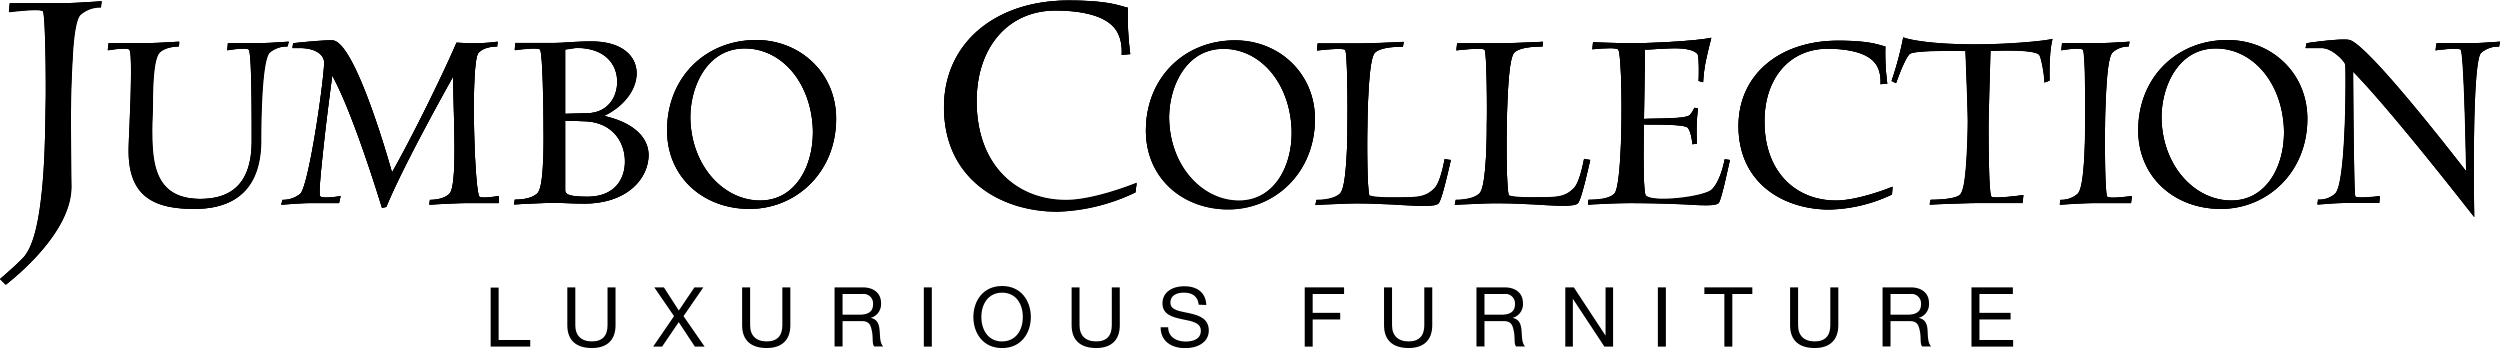 <svg xmlns="http://www.w3.org/2000/svg" viewBox="0 0 581.2 80.91"><title>JG_logo_collection</title><g id="Livello_1" data-name="Livello 1"><polygon points="114.07 66.86 115.92 66.86 115.92 79.04 123.27 79.04 123.27 80.57 114.07 80.57 114.07 66.86"/><path d="M251.13,629.57c0,3.47-2,5.3-5.49,5.3s-5.72-1.64-5.72-5.3v-8.8h1.86v8.8c0,2.43,1.4,3.76,3.86,3.76s3.63-1.33,3.63-3.76v-8.8h1.86Z" transform="translate(-108.03 -553.96)"/><polygon points="156.7 73.5 152.11 66.81 154.34 66.81 157.81 72.19 161.44 66.81 163.51 66.81 158.9 73.5 163.81 80.58 161.54 80.58 157.79 74.89 153.92 80.58 151.84 80.58 156.7 73.5"/><path d="M291.77,629.57c0,3.47-2,5.3-5.49,5.3s-5.72-1.64-5.72-5.3v-8.8h1.86v8.8c0,2.43,1.4,3.76,3.86,3.76s3.63-1.33,3.63-3.76v-8.8h1.86Z" transform="translate(-108.03 -553.96)"/><path d="M307.77,627.12c1.74,0,3.23-.45,3.23-2.45a2.2,2.2,0,0,0-2.49-2.36h-4.6v4.81Zm-5.72-6.35h6.56c2.62,0,4.24,1.41,4.24,3.61a3.3,3.3,0,0,1-2.42,3.49v0c1.62.31,1.95,1.48,2.09,2.83s0,2.85.82,3.8h-2.07c-.53-.56-.24-2-.51-3.4s-.53-2.48-2.32-2.48h-4.53v5.88h-1.86Z" transform="translate(-108.03 -553.96)"/><rect x="214.77" y="66.81" width="1.86" height="13.77"/><path d="M341,633.33c3.4,0,4.82-2.9,4.82-5.68S344.4,622,341,622s-4.83,2.89-4.83,5.66,1.43,5.68,4.83,5.68m0-12.89c4.43,0,6.68,3.48,6.68,7.21s-2.25,7.22-6.68,7.22-6.68-3.47-6.68-7.22,2.25-7.21,6.68-7.21" transform="translate(-108.03 -553.96)"/><path d="M368.36,629.57c0,3.47-2,5.3-5.48,5.3s-5.72-1.64-5.72-5.3v-8.8H359v8.8c0,2.43,1.41,3.76,3.87,3.76s3.63-1.33,3.63-3.76v-8.8h1.85Z" transform="translate(-108.03 -553.96)"/><path d="M386.71,624.8c-.21-2-1.54-2.81-3.45-2.81-1.56,0-3.13.56-3.13,2.35s2.23,1.95,4.47,2.45,4.45,1.27,4.45,4c0,2.93-2.9,4.11-5.44,4.11-3.13,0-5.76-1.51-5.76-4.86h1.76c0,2.31,1.95,3.32,4.06,3.32,1.68,0,3.53-.52,3.53-2.51s-2.22-2.22-4.45-2.7-4.47-1.12-4.47-3.65c0-2.79,2.52-4,5.06-4,2.85,0,5,1.34,5.13,4.36Z" transform="translate(-108.03 -553.96)"/><polygon points="303.32 66.81 312.47 66.81 312.47 68.35 305.17 68.35 305.17 72.73 311.57 72.73 311.57 74.27 305.17 74.27 305.17 80.58 303.32 80.58 303.32 66.81"/><path d="M441,629.57c0,3.47-2,5.3-5.49,5.3s-5.72-1.64-5.72-5.3v-8.8h1.86v8.8c0,2.43,1.4,3.76,3.86,3.76s3.64-1.33,3.64-3.76v-8.8H441Z" transform="translate(-108.03 -553.96)"/><path d="M457,627.12c1.74,0,3.23-.45,3.23-2.45a2.2,2.2,0,0,0-2.48-2.36h-4.61v4.81Zm-5.72-6.35h6.56c2.62,0,4.24,1.41,4.24,3.61a3.3,3.3,0,0,1-2.42,3.49v0c1.62.31,1.95,1.48,2.09,2.83s0,2.85.82,3.8H460.5c-.53-.56-.23-2-.51-3.4s-.53-2.48-2.32-2.48h-4.53v5.88h-1.86Z" transform="translate(-108.03 -553.96)"/><polygon points="363.9 66.81 365.88 66.81 373.22 77.97 373.26 77.97 373.26 66.81 375.01 66.81 375.01 80.58 372.99 80.58 365.7 69.53 365.66 69.53 365.66 80.58 363.9 80.58 363.9 66.81"/><rect x="385.42" y="66.81" width="1.86" height="13.77"/><polygon points="400.88 68.35 396.23 68.35 396.23 66.81 407.38 66.81 407.38 68.35 402.73 68.35 402.73 80.58 400.88 80.58 400.88 68.35"/><path d="M535.4,629.57c0,3.47-2,5.3-5.49,5.3s-5.72-1.64-5.72-5.3v-8.8h1.86v8.8c0,2.43,1.4,3.76,3.86,3.76s3.63-1.33,3.63-3.76v-8.8h1.86Z" transform="translate(-108.03 -553.96)"/><path d="M551.41,627.12c1.73,0,3.22-.45,3.22-2.45a2.2,2.2,0,0,0-2.48-2.36h-4.61v4.81Zm-5.72-6.35h6.56c2.61,0,4.23,1.41,4.23,3.61a3.3,3.3,0,0,1-2.42,3.49v0c1.63.31,2,1.48,2.09,2.83s0,2.85.82,3.8H554.9c-.53-.56-.24-2-.51-3.4s-.52-2.48-2.32-2.48h-4.53v5.88h-1.85Z" transform="translate(-108.03 -553.96)"/><polygon points="458.33 66.81 467.95 66.81 467.95 68.35 460.18 68.35 460.18 72.73 467.42 72.73 467.42 74.27 460.18 74.27 460.18 79.04 468.01 79.04 468.01 80.58 458.33 80.58 458.33 66.81"/><path d="M689.23,563.64c-2.19.14-4.82.36-7.07.36H674.5l-.22,1.64c1.19-.15,5.32-.66,5.85-.15.83.89,1.28,28.34,1.28,28.34-.53-.67-22.46-29.23-27.12-30.57-1.58-.44-8.79.52-10,.74l-.23,1.12h3.83c2.33,0,5.26,3,5.42,3.87.15.52.29,27.36-2.34,30a5.41,5.41,0,0,1-4,1.41l-.15,1.12c2.18-.14,4.51-.37,6.84-.37h7.51l.15-1.57c-1.2.16-5.18.6-5.71.08-.37-.45-.52-29.08-.52-29.08,8.34,8.48,25.08,29.89,28.17,33.84-.15-6.47-.45-36.15,1.57-38.15a5.89,5.89,0,0,1,4.21-1.49ZM639,583.93c.31,8.33-3.9,16.67-12.23,16.67S611,592.87,610.57,582c-.3-7.14,3.46-16.8,12.62-16.8,8.56,0,15.4,7.88,15.84,18.73m5.42-1.93c.22-10.93-8.26-18.74-18.56-18.74-11.72,0-20.5,8.55-20.73,20.53-.23,11.3,8.41,18.74,19.16,18.74s19.9-8.33,20.13-20.53m-40.79,17.55c-1.2.16-5.11.67-5.72.16-.59-.67-.59-14.28-.52-16.52,0-1.26.08-5.05.3-8.77s.6-7.36,1.43-8.26a5.35,5.35,0,0,1,3.76-1.41l.21-1.11c-2.25.14-5.55.36-7.81.36h-7.88l-.16,1.64c1.14-.22,4.44-.66,5-.15.67.67.6,15,.52,17.26,0,1.27,0,4.9-.22,8.4s-.6,7-1.51,7.89a5.74,5.74,0,0,1-4,1.4l-.16,1.12c2.26-.14,5.71-.37,8-.37h8.56ZM585.21,563c-2.93.67-11.71,1.26-17.2,1.26-10.81.08-16.37-1.12-17.5-1.63a76,76,0,0,1-2.71,10.11l1.05.52s1.88-5.5,3.15-6.77c1.06-1,13-.73,13-.73s.6,14.71.53,17c0,1.27-.07,4.9-.3,8.48s-.6,7.14-1.5,8c-1.13,1.11-5.71,1.18-6.84,1.18l-.23,1.12c2.56-.14,8.94-.37,11.2-.37h10.37l.22-1.85c-1.42.21-6.91.88-7.44.37-.67-.67-.67-14.28-.67-16.52s.45-17.39.45-17.39,10-.53,11.34.89c.53.51,1.35,5.65,1.21,6.46l1.2-.44s-.23-6.25.67-9.67M548,597.39c-1.66.68-8.35,3.21-13.16,3.21-9.39,0-16.82-6.77-16.6-18.89.16-9.75,5.94-16.44,14.65-16.44,3.6,0,8.34.53,10.66,2.9,1.73,1.71,1.73,4.39,1.66,5.36l1.58-.15a53.42,53.42,0,0,1-.45-8.63c-1.51-.3-3.31-1.34-11-1.34-13.45,0-22.92,7.73-23.14,19.41-.23,13.68,10.43,19.86,21.11,19.86a35.59,35.59,0,0,0,14.57-3.5Zm-37.91-6.24L509,591c-.37,1.87-1.28,5.35-3,7.07-1.88,1.86-13.6,3.12-15.33,1.41-.74-.75-.52-13.76-.45-16.59.9.08,3.16,0,5.34.08,2,.07,4.35.22,4.8.67s.9,1.64,1.13,3.87l1.05-.15a46.55,46.55,0,0,1,.23-8.19l-.83-.14a6.36,6.36,0,0,1-1,1.64c-.52.59-2.84.73-5,.82s-4.65.07-5.71.14l.23-16.14c1.2,0,3.6-.22,6.08-.29s5,.15,6.09,1.26c.45.37.37,5.06.3,6.32l1.05.3a33.27,33.27,0,0,1,.9-6.18c.38-1.78.82-3.34,1-4.16-2.93.67-12.7,1.26-18.26,1.26-3.07,0-8.11-.14-9.24-.22l-.15,1.64c.91-.07,2.18-.22,3.24-.22,1.35-.08,2.55,0,2.77.29,1.06,1,1.28,31.31-.9,33.55-1.28,1.33-4.43,1.4-6,1.4l-.14,1.12c3.07-.21,7.65-.37,9.76-.37,4.65,0,10.44.16,14,.37s6,.23,6.61-.37,2-7.21,2.63-10m-32.48,0-1.42-.22c-.23,1.12-1.06,5.5-2.41,6.84-1.95,1.94-3.68,2.09-7.74,2.09-1.5,0-5.86.14-7.36-.45-.61-2.39-.52-14.21-.45-16.22,0-1.26.08-5.12.3-8.77s.6-7.36,1.43-8.26c1.43-1.41,5.49-1.41,6.54-1.41l.14-1.11c-2.47.14-8.26.36-10.51.36h-9.46l-.16,1.64c1.28-.15,6-.66,6.54-.15.6.67.6,15,.52,17.26,0,1.27,0,4.9-.23,8.4s-.59,6.92-1.49,7.81c-1.44,1.41-4.59,1.48-5.49,1.48l-.23,1.12c2.41-.14,7.29-.37,9.62-.37,3.84,0,8.27.23,11.95.45s6.38.22,7.05-.45c.83-.82,2.49-8.48,2.86-10m-32.41,0-1.43-.22c-.22,1.12-1,5.5-2.4,6.84-1.95,1.94-3.68,2.09-7.74,2.09-1.5,0-5.86.14-7.36-.45-.6-2.39-.52-14.21-.45-16.22,0-1.26.07-5.12.3-8.77s.6-7.36,1.43-8.26c1.42-1.41,5.48-1.41,6.53-1.41l.16-1.11c-2.48.14-8.28.36-10.52.36h-9.47l-.16,1.64c1.28-.15,6-.66,6.55-.15.59.67.59,15,.52,17.26,0,1.27,0,4.9-.23,8.4s-.6,6.92-1.5,7.81c-1.42,1.41-4.59,1.48-5.48,1.48l-.22,1.12c2.39-.14,7.28-.37,9.61-.37,3.83,0,8.26.23,11.94.45s6.39.22,7.06-.45c.83-.82,2.48-8.48,2.86-10m-37-7.22c.3,8.33-3.91,16.67-12.25,16.67s-15.77-7.73-16.22-18.6c-.3-7.14,3.46-16.8,12.62-16.8,8.56,0,15.4,7.88,15.85,18.73m5.41-1.93c.23-10.93-8.27-18.74-18.55-18.74-11.73,0-20.52,8.55-20.74,20.53-.22,11.3,8.41,18.74,19.15,18.74s19.91-8.33,20.14-20.53m-41.45,14.45c-2.07.83-10.43,4-16.44,4-11.74,0-21-8.45-20.75-23.61.19-12.17,7.42-20.54,18.31-20.54,4.51,0,10.43.65,13.34,3.63,2.15,2.13,2.15,5.47,2.06,6.69l2-.18a68.59,68.59,0,0,1-.57-10.79c-1.87-.38-4.13-1.68-13.8-1.68-16.81,0-28.64,9.67-28.93,24.27-.28,17.11,13.06,24.82,26.39,24.82A44.88,44.88,0,0,0,372,598.69ZM297,583.93c.29,8.33-3.91,16.67-12.25,16.67S269,592.87,268.51,582c-.29-7.14,3.46-16.8,12.63-16.8,8.56,0,15.4,7.88,15.85,18.73m5.4-1.93c.23-10.93-8.26-18.74-18.55-18.74-11.72,0-20.51,8.55-20.73,20.53-.23,11.3,8.4,18.74,19.15,18.74s19.91-8.33,20.13-20.53m-49.09,9.52c0,4.1-2.4,8.19-8.71,8.19-4.21,0-5.19-.53-5.19-1.49V582l4.58.15c6.31.23,9.32,4.68,9.32,9.37M251.5,573c0,3.57-2.18,7.13-6.84,7.28l-5.26.15v-15l2.56-.37c6.91,0,9.54,4,9.54,7.89m7.28,17.1c0-3.72-2.85-7.44-10.36-9.15,10.44-5.06,10.67-17.32-2.93-17.32-3.53,0-6.62.36-8.87.36h-8.79l-.15,1.64c1.2-.15,5.34-.66,5.86-.15.68.67.83,15,.83,17.26,0,1.27.08,4.9-.07,8.4s-.45,6.92-1.36,7.81c-1.43,1.41-4.36,1.48-5.26,1.48l-.15,1.12c2.33-.14,6.84-.37,9.16-.37s4.66.16,7.14.16c10,0,14.88-5.81,14.95-11.24M224,599.55c-1.05.16-4,.6-4.5.16-1.2-1.19-2.1-31.54-.23-33.47,1.28-1.42,3.61-1.49,4.35-1.49l.09-1.11a43.21,43.21,0,0,1-7.07.36l-2.47-.14c-3.32,7.73-10.6,22.46-15,30.19-.23-.74-8.34-30.12-13.75-30.71-1.35-.16-8,.52-9.25.66l-.14,1.12h1.87c3.09,0,5.56,1.34,5.49,3.5-.15,4.91-3.6,28.63-5.56,30.42a6.31,6.31,0,0,1-4.13,1.4l-.3,1.12c2.18-.14,4.58-.37,6.84-.37h6.61l.37-1.64c-1.12.23-4.28.6-4.73.08s.23-6.69.9-12.87,1.58-12.86,1.88-15.24c4.81,8.7,10.82,28.41,11.57,30.79l1-.23c4.13-10.11,15.54-30.34,15.54-30.34,0,3.35.23,9.37.3,15.09s-.14,11.09-1.12,12.13c-1.35,1.41-3.83,1.48-4.58,1.48l-.15,1.12c2.33-.14,6.39-.37,8.63-.37h7.52Zm-48.85-35.91c-2.24.14-5.25.36-7.58.36H161l-.15,1.64c1.13-.22,4.51-.66,5-.15.75.82.68,17.63.68,21.5-.07,10.78-5.93,13.23-12,13.23-9.76,0-11.11-7.06-11.18-14.65-.08-2.6.14-5.2.14-7.8,0-4.91.31-10.35,1.58-11.61s3.68-1.41,4.43-1.41l.15-1.11c-2.33.14-6.09.36-8.41.36h-8l-.16,1.64c1.13-.22,4.51-.66,5-.15s.45,5.73.3,10.86-.46,10.79-.46,12.64c0,10.49,5.64,13.54,15.26,13.54,12.09,0,15.47-7.51,15.47-15.84,0-4.38.15-18.74,2-20.53a6.06,6.06,0,0,1,4.13-1.41Zm-43.51-9.4c-2.82.19-6.95.47-9.77.47H110.28l-.19,2c1.6-.18,7.24-.84,7.89-.18s.76,18.6.65,21.48c-.08,4.08-.08,11.7-.74,19s-1.88,14.31-4.61,17c-1.69,1.77-4.41,4.09-5.25,4.83l1.32,1.31c1.87-1.49,15.3-12.09,15.21-22.88,0,0-.19-16.17-.1-18.68,0-1.58.1-6.33.38-11,.18-4.46.75-9.11,1.78-10.23a6.81,6.81,0,0,1,4.79-1.76Z" transform="translate(-108.03 -553.96)"/><path d="M689.23,563.64c-2.19.14-4.82.36-7.07.36H674.5l-.22,1.64c1.19-.15,5.32-.66,5.85-.15.83.89,1.28,28.34,1.28,28.34-.53-.67-22.46-29.23-27.12-30.57-1.58-.44-8.79.52-10,.74l-.23,1.12h3.83c2.33,0,5.26,3,5.42,3.87.15.52.29,27.36-2.34,30a5.41,5.41,0,0,1-4,1.41l-.15,1.12c2.18-.14,4.51-.37,6.84-.37h7.51l.15-1.57c-1.2.16-5.18.6-5.71.08-.37-.45-.52-29.08-.52-29.08,8.34,8.48,25.08,29.89,28.17,33.84-.15-6.47-.45-36.15,1.57-38.15a5.89,5.89,0,0,1,4.21-1.49ZM639,583.93c.31,8.33-3.9,16.67-12.23,16.67S611,592.87,610.57,582c-.3-7.14,3.46-16.8,12.62-16.8,8.56,0,15.4,7.88,15.84,18.73m5.42-1.93c.22-10.93-8.26-18.74-18.56-18.74-11.72,0-20.5,8.55-20.73,20.53-.23,11.3,8.41,18.74,19.16,18.74s19.9-8.33,20.13-20.53m-40.79,17.55c-1.2.16-5.11.67-5.72.16-.59-.67-.59-14.28-.52-16.52,0-1.26.08-5.05.3-8.77s.6-7.36,1.43-8.26a5.35,5.35,0,0,1,3.76-1.41l.21-1.11c-2.25.14-5.55.36-7.81.36h-7.88l-.16,1.64c1.14-.22,4.44-.66,5-.15.67.67.6,15,.52,17.26,0,1.27,0,4.9-.22,8.4s-.6,7-1.51,7.89a5.74,5.74,0,0,1-4,1.4l-.16,1.12c2.26-.14,5.71-.37,8-.37h8.56ZM585.21,563c-2.93.67-11.71,1.26-17.2,1.26-10.81.08-16.37-1.12-17.5-1.63a76,76,0,0,1-2.71,10.11l1.05.52s1.88-5.5,3.15-6.77c1.06-1,13-.73,13-.73s.6,14.71.53,17c0,1.27-.07,4.9-.3,8.48s-.6,7.14-1.5,8c-1.13,1.11-5.71,1.18-6.84,1.18l-.23,1.12c2.56-.14,8.94-.37,11.2-.37h10.37l.22-1.85c-1.42.21-6.91.88-7.44.37-.67-.67-.67-14.28-.67-16.52s.45-17.39.45-17.39,10-.53,11.34.89c.53.51,1.35,5.65,1.21,6.46l1.2-.44s-.23-6.25.67-9.67M548,597.39c-1.66.68-8.35,3.21-13.16,3.21-9.39,0-16.82-6.77-16.6-18.89.16-9.75,5.94-16.44,14.65-16.44,3.6,0,8.34.53,10.66,2.9,1.73,1.71,1.73,4.39,1.66,5.36l1.58-.15a53.42,53.42,0,0,1-.45-8.63c-1.51-.3-3.31-1.34-11-1.34-13.45,0-22.92,7.73-23.14,19.41-.23,13.68,10.43,19.86,21.11,19.86a35.59,35.59,0,0,0,14.57-3.5Zm-37.91-6.24L509,591c-.37,1.87-1.28,5.35-3,7.07-1.88,1.86-13.6,3.12-15.33,1.41-.74-.75-.52-13.76-.45-16.59.9.08,3.16,0,5.34.08,2,.07,4.35.22,4.8.67s.9,1.64,1.13,3.87l1.05-.15a46.55,46.55,0,0,1,.23-8.19l-.83-.14a6.36,6.36,0,0,1-1,1.64c-.52.59-2.84.73-5,.82s-4.65.07-5.71.14l.23-16.14c1.2,0,3.6-.22,6.08-.29s5,.15,6.09,1.26c.45.37.37,5.06.3,6.32l1.05.3a33.27,33.27,0,0,1,.9-6.18c.38-1.78.82-3.34,1-4.16-2.93.67-12.7,1.26-18.26,1.26-3.07,0-8.11-.14-9.24-.22l-.15,1.64c.91-.07,2.18-.22,3.24-.22,1.35-.08,2.55,0,2.77.29,1.06,1,1.28,31.31-.9,33.55-1.28,1.33-4.43,1.4-6,1.4l-.14,1.12c3.07-.21,7.65-.37,9.76-.37,4.65,0,10.44.16,14,.37s6,.23,6.61-.37,2-7.21,2.63-10m-32.48,0-1.42-.22c-.23,1.12-1.06,5.5-2.41,6.84-1.95,1.94-3.68,2.09-7.74,2.09-1.5,0-5.86.14-7.36-.45-.61-2.39-.52-14.21-.45-16.22,0-1.26.08-5.12.3-8.77s.6-7.36,1.43-8.26c1.43-1.41,5.49-1.41,6.54-1.41l.14-1.11c-2.47.14-8.26.36-10.51.36h-9.46l-.16,1.64c1.28-.15,6-.66,6.54-.15.6.67.6,15,.52,17.26,0,1.27,0,4.9-.23,8.4s-.59,6.92-1.49,7.81c-1.44,1.41-4.59,1.48-5.49,1.48l-.23,1.12c2.41-.14,7.29-.37,9.62-.37,3.84,0,8.27.23,11.95.45s6.38.22,7.05-.45c.83-.82,2.49-8.48,2.86-10m-32.41,0-1.43-.22c-.22,1.12-1,5.5-2.4,6.84-1.95,1.94-3.68,2.09-7.74,2.09-1.5,0-5.86.14-7.36-.45-.6-2.39-.52-14.21-.45-16.22,0-1.26.07-5.12.3-8.77s.6-7.36,1.43-8.26c1.42-1.41,5.48-1.41,6.53-1.41l.16-1.11c-2.48.14-8.28.36-10.52.36h-9.47l-.16,1.64c1.28-.15,6-.66,6.55-.15.59.67.59,15,.52,17.26,0,1.27,0,4.9-.23,8.4s-.6,6.92-1.5,7.81c-1.42,1.41-4.59,1.48-5.48,1.48l-.22,1.12c2.39-.14,7.28-.37,9.61-.37,3.83,0,8.26.23,11.94.45s6.39.22,7.06-.45c.83-.82,2.48-8.48,2.86-10m-37-7.22c.3,8.33-3.91,16.67-12.25,16.67s-15.77-7.73-16.22-18.6c-.3-7.14,3.46-16.8,12.62-16.8,8.56,0,15.4,7.88,15.85,18.73m5.41-1.93c.23-10.93-8.27-18.74-18.55-18.74-11.73,0-20.52,8.55-20.74,20.53-.22,11.3,8.41,18.74,19.15,18.74s19.91-8.33,20.14-20.53m-41.45,14.45c-2.07.83-10.43,4-16.44,4-11.74,0-21-8.45-20.75-23.61.19-12.17,7.42-20.54,18.31-20.54,4.51,0,10.43.65,13.34,3.63,2.15,2.13,2.15,5.47,2.06,6.69l2-.18a68.59,68.59,0,0,1-.57-10.79c-1.87-.38-4.13-1.68-13.8-1.68-16.81,0-28.64,9.67-28.93,24.27-.28,17.11,13.06,24.82,26.39,24.82A44.88,44.88,0,0,0,372,598.69ZM297,583.93c.29,8.33-3.91,16.67-12.25,16.67S269,592.87,268.51,582c-.29-7.14,3.46-16.8,12.63-16.8,8.56,0,15.4,7.88,15.85,18.73m5.4-1.93c.23-10.93-8.26-18.74-18.55-18.74-11.72,0-20.51,8.55-20.73,20.53-.23,11.3,8.4,18.74,19.15,18.74s19.91-8.33,20.13-20.53m-49.09,9.52c0,4.1-2.4,8.19-8.71,8.19-4.21,0-5.19-.53-5.19-1.49V582l4.58.15c6.31.23,9.32,4.68,9.32,9.37M251.5,573c0,3.57-2.18,7.13-6.84,7.28l-5.26.15v-15l2.56-.37c6.91,0,9.54,4,9.54,7.89m7.28,17.1c0-3.72-2.85-7.44-10.36-9.15,10.44-5.06,10.67-17.32-2.93-17.32-3.53,0-6.62.36-8.87.36h-8.79l-.15,1.64c1.2-.15,5.34-.66,5.86-.15.68.67.83,15,.83,17.26,0,1.27.08,4.9-.07,8.4s-.45,6.92-1.36,7.81c-1.43,1.41-4.36,1.48-5.26,1.48l-.15,1.12c2.33-.14,6.84-.37,9.16-.37s4.66.16,7.14.16c10,0,14.88-5.81,14.95-11.24M224,599.55c-1.05.16-4,.6-4.5.16-1.2-1.19-2.1-31.54-.23-33.47,1.28-1.42,3.61-1.49,4.35-1.49l.09-1.11a43.21,43.21,0,0,1-7.07.36l-2.47-.14c-3.32,7.73-10.6,22.46-15,30.19-.23-.74-8.34-30.12-13.75-30.71-1.35-.16-8,.52-9.25.66l-.14,1.12h1.87c3.09,0,5.56,1.34,5.49,3.5-.15,4.91-3.6,28.63-5.56,30.42a6.31,6.31,0,0,1-4.13,1.4l-.3,1.12c2.18-.14,4.58-.37,6.84-.37h6.61l.37-1.64c-1.12.23-4.28.6-4.73.08s.23-6.69.9-12.87,1.58-12.86,1.88-15.24c4.81,8.7,10.82,28.41,11.57,30.79l1-.23c4.13-10.11,15.54-30.34,15.54-30.34,0,3.35.23,9.37.3,15.09s-.14,11.09-1.12,12.13c-1.35,1.41-3.83,1.48-4.58,1.48l-.15,1.12c2.33-.14,6.39-.37,8.63-.37h7.52Zm-48.85-35.91c-2.24.14-5.25.36-7.58.36H161l-.15,1.64c1.13-.22,4.51-.66,5-.15.75.82.68,17.63.68,21.5-.07,10.78-5.93,13.23-12,13.23-9.76,0-11.11-7.06-11.18-14.65-.08-2.6.14-5.2.14-7.8,0-4.91.31-10.35,1.58-11.61s3.68-1.41,4.43-1.41l.15-1.11c-2.33.14-6.09.36-8.41.36h-8l-.16,1.64c1.13-.22,4.51-.66,5-.15s.45,5.73.3,10.86-.46,10.79-.46,12.64c0,10.49,5.64,13.54,15.26,13.54,12.09,0,15.47-7.51,15.47-15.84,0-4.38.15-18.74,2-20.53a6.06,6.06,0,0,1,4.13-1.41Zm-43.51-9.4c-2.82.19-6.95.47-9.77.47H110.28l-.19,2c1.6-.18,7.24-.84,7.89-.18s.76,18.6.65,21.48c-.08,4.08-.08,11.7-.74,19s-1.88,14.31-4.61,17c-1.69,1.77-4.41,4.09-5.25,4.83l1.32,1.31c1.87-1.49,15.3-12.09,15.21-22.88,0,0-.19-16.17-.1-18.68,0-1.58.1-6.33.38-11,.18-4.46.75-9.11,1.78-10.23a6.81,6.81,0,0,1,4.79-1.76Z" transform="translate(-108.03 -553.96)"/><path d="M689.14,563.68c-2.18.15-4.81.37-7.06.37h-7.66l-.22,1.63c1.19-.14,5.33-.66,5.85-.14.83.88,1.28,28.26,1.28,28.26-.53-.67-22.46-29.15-27.11-30.49-1.58-.45-8.79.52-10,.74l-.22,1.11h3.82c2.33,0,5.26,3,5.42,3.86.14.52.29,27.3-2.34,29.9a5.32,5.32,0,0,1-4,1.4l-.16,1.12c2.19-.14,4.51-.37,6.83-.37h7.52l.14-1.56c-1.19.15-5.17.6-5.7.08s-.52-29-.52-29c8.33,8.46,25.07,29.82,28.16,33.76-.16-6.46-.45-36.07,1.57-38.06a6,6,0,0,1,4.21-1.49ZM639,583.93c.31,8.31-3.9,16.62-12.24,16.62S611,592.84,610.51,582c-.3-7.12,3.45-16.76,12.61-16.76,8.57,0,15.4,7.86,15.85,18.69m5.41-1.93c.22-10.9-8.26-18.69-18.55-18.69-11.72,0-20.5,8.53-20.73,20.47-.23,11.28,8.41,18.7,19.16,18.7s19.89-8.3,20.12-20.48m-40.77,17.51c-1.21.15-5.11.67-5.72.15s-.6-14.24-.52-16.47c0-1.26.07-5,.3-8.75s.6-7.34,1.42-8.24a5.43,5.43,0,0,1,3.76-1.41l.22-1.11c-2.25.15-5.56.37-7.81.37h-7.88l-.15,1.63c1.13-.22,4.43-.66,5-.14s.6,14.9.52,17.21c0,1.26,0,4.89-.22,8.37s-.61,7-1.51,7.87a5.76,5.76,0,0,1-4,1.41l-.16,1.11c2.26-.14,5.71-.37,8-.37h8.56Zm-18.45-36.42c-2.93.67-11.71,1.25-17.19,1.25-10.82.08-16.38-1.11-17.5-1.63a75.47,75.47,0,0,1-2.7,10.1l1,.51s1.88-5.49,3.16-6.75c1-1,13-.73,13-.73s.6,14.67.53,16.91c0,1.26-.08,4.89-.31,8.45s-.59,7.13-1.49,8c-1.14,1.11-5.71,1.19-6.84,1.19l-.23,1.11c2.56-.14,8.94-.37,11.2-.37h10.36l.22-1.85c-1.42.22-6.91.89-7.43.37-.68-.67-.68-14.24-.68-16.47s.45-17.35.45-17.35,10-.53,11.34.89c.53.51,1.36,5.63,1.21,6.44l1.2-.43s-.23-6.24.67-9.65M548,597.36c-1.66.67-8.35,3.19-13.15,3.19-9.39,0-16.82-6.75-16.6-18.85.16-9.71,5.94-16.39,14.64-16.39,3.61,0,8.35.53,10.67,2.9,1.73,1.7,1.73,4.38,1.65,5.34l1.58-.15a53.12,53.12,0,0,1-.45-8.61c-1.5-.3-3.31-1.34-11-1.34-13.44,0-22.91,7.72-23.13,19.37-.23,13.65,10.44,19.81,21.1,19.81a35.65,35.65,0,0,0,14.57-3.49Zm-37.89-6.24-1.13-.14c-.38,1.86-1.28,5.34-3,7s-13.59,3.11-15.32,1.41c-.74-.75-.52-13.73-.45-16.55.9.07,3.16,0,5.34.07,2,.08,4.35.23,4.8.68s.9,1.63,1.13,3.85l1.05-.14a46.32,46.32,0,0,1,.23-8.17l-.83-.14a6.75,6.75,0,0,1-1,1.63c-.53.59-2.85.74-5,.81-2.34.08-4.66.08-5.72.15l.23-16.09c1.2,0,3.6-.23,6.08-.3s5,.15,6.08,1.26c.45.37.38,5,.31,6.31l1.05.29a33.08,33.08,0,0,1,.9-6.16c.37-1.78.82-3.34,1-4.15-2.93.66-12.7,1.26-18.26,1.26-3.07,0-8.11-.15-9.23-.22l-.15,1.63c.9-.07,2.17-.22,3.23-.22,1.35-.08,2.55,0,2.77.3,1.06,1,1.28,31.23-.9,33.45-1.28,1.33-4.43,1.41-6,1.41l-.14,1.11c3.07-.21,7.66-.37,9.76-.37,4.65,0,10.44.16,14,.37s6,.23,6.61-.37,2-7.2,2.63-10m-32.47,0-1.43-.21c-.23,1.11-1.05,5.48-2.4,6.82-1.95,1.93-3.68,2.08-7.73,2.08-1.51,0-5.87.14-7.37-.45-.6-2.37-.52-14.17-.45-16.17,0-1.26.07-5.12.3-8.75s.6-7.34,1.44-8.24c1.41-1.41,5.48-1.41,6.53-1.41l.14-1.11c-2.47.15-8.26.37-10.51.37h-9.46l-.15,1.63c1.27-.14,6-.66,6.53-.14s.6,14.9.53,17.21c0,1.26,0,4.89-.23,8.37s-.6,6.91-1.5,7.8c-1.44,1.4-4.59,1.48-5.48,1.48l-.24,1.11c2.41-.14,7.29-.37,9.62-.37,3.83,0,8.26.23,11.95.45s6.38.22,7.05-.45c.83-.82,2.48-8.45,2.86-10m-32.4,0-1.43-.21c-.23,1.11-1.06,5.48-2.41,6.82-1.95,1.93-3.67,2.08-7.73,2.08-1.5,0-5.86.14-7.36-.45-.6-2.37-.52-14.17-.45-16.17,0-1.26.08-5.12.3-8.75s.6-7.34,1.43-8.24c1.42-1.41,5.48-1.41,6.53-1.41l.16-1.11c-2.49.15-8.27.37-10.53.37h-9.45l-.16,1.63c1.27-.14,6-.66,6.54-.14s.6,14.9.53,17.21c0,1.26,0,4.89-.24,8.37s-.59,6.91-1.5,7.8c-1.42,1.4-4.58,1.48-5.47,1.48l-.23,1.11c2.4-.14,7.28-.37,9.61-.37,3.83,0,8.26.23,11.94.45s6.39.22,7.06-.45c.82-.82,2.47-8.45,2.86-10m-37-7.19c.3,8.31-3.91,16.62-12.24,16.62s-15.77-7.71-16.23-18.55c-.3-7.12,3.46-16.76,12.62-16.76,8.56,0,15.39,7.86,15.85,18.69m5.4-1.93c.23-10.9-8.26-18.69-18.54-18.69-11.72,0-20.51,8.53-20.73,20.47-.23,11.28,8.41,18.7,19.15,18.7s19.89-8.3,20.12-20.48m-41.43,14.41c-2.07.83-10.42,4-16.43,4-11.74,0-21-8.44-20.75-23.55.19-12.14,7.42-20.5,18.31-20.5,4.51,0,10.42.66,13.33,3.62,2.15,2.13,2.15,5.47,2.06,6.67l2-.18a69.31,69.31,0,0,1-.56-10.75c-1.87-.38-4.13-1.67-13.8-1.67-16.8,0-28.63,9.63-28.92,24.2-.28,17.07,13.06,24.77,26.38,24.77A44.94,44.94,0,0,0,372,598.65ZM297,583.93c.29,8.31-3.9,16.62-12.24,16.62S269,592.84,268.56,582c-.29-7.12,3.46-16.76,12.62-16.76,8.57,0,15.4,7.86,15.85,18.69m5.4-1.93c.23-10.9-8.26-18.69-18.55-18.69-11.71,0-20.5,8.53-20.72,20.47-.23,11.28,8.41,18.7,19.15,18.7s19.9-8.3,20.12-20.48m-49.07,9.5c0,4.08-2.4,8.16-8.71,8.16-4.21,0-5.19-.52-5.19-1.49V582l4.58.15c6.31.23,9.32,4.67,9.32,9.35M251.56,573c0,3.56-2.18,7.12-6.84,7.27l-5.26.14v-14.9l2.56-.38c6.91,0,9.54,4,9.54,7.87m7.28,17.06c0-3.71-2.86-7.42-10.36-9.13,10.44-5,10.66-17.28-2.93-17.28-3.53,0-6.62.37-8.87.37H227.9l-.15,1.63c1.2-.14,5.33-.66,5.85-.14.69.66.83,14.9.83,17.21,0,1.26.08,4.89-.07,8.37s-.45,6.91-1.35,7.8c-1.43,1.4-4.37,1.48-5.26,1.48l-.15,1.11c2.32-.14,6.83-.37,9.16-.37s4.66.16,7.13.16c10,0,14.87-5.79,14.95-11.21M224,599.51c-1.05.15-4,.6-4.5.15-1.21-1.18-2.11-31.45-.23-33.38,1.28-1.41,3.61-1.49,4.35-1.49l.09-1.11a44.4,44.4,0,0,1-7.07.37l-2.48-.15c-3.31,7.72-10.59,22.41-15,30.12-.22-.74-8.33-30-13.74-30.63a91.1,91.1,0,0,0-9.24.66l-.15,1.11h1.87c3.09,0,5.56,1.34,5.49,3.49-.15,4.9-3.6,28.56-5.56,30.34a6.29,6.29,0,0,1-4.12,1.41l-.3,1.11c2.17-.14,4.58-.37,6.83-.37h6.6l.38-1.63c-1.12.23-4.28.6-4.73.08s.23-6.68.9-12.84,1.58-12.83,1.88-15.21c4.81,8.68,10.82,28.34,11.57,30.72l1-.23c4.14-10.09,15.55-30.26,15.55-30.26,0,3.34.22,9.35.3,15.05s-.15,11.06-1.13,12.1c-1.35,1.4-3.83,1.48-4.58,1.48l-.15,1.11c2.33-.14,6.38-.37,8.64-.37H224ZM175.2,563.68c-2.25.15-5.25.37-7.59.37h-6.53l-.16,1.63c1.13-.22,4.52-.66,5-.14.75.82.68,17.58.68,21.44-.08,10.75-5.94,13.2-11.95,13.2-9.76,0-11.11-7-11.18-14.62-.08-2.6.14-5.19.14-7.79,0-4.89.31-10.31,1.59-11.57s3.67-1.41,4.42-1.41l.15-1.11c-2.33.15-6.09.37-8.41.37h-8l-.15,1.63c1.13-.22,4.5-.66,5-.14s.45,5.71.3,10.83-.45,10.76-.45,12.6c0,10.47,5.63,13.51,15.25,13.51,12.09,0,15.47-7.49,15.47-15.8,0-4.38.15-18.69,2-20.48a6.11,6.11,0,0,1,4.13-1.41Zm-43.5-9.37c-2.82.19-6.95.46-9.77.46H110.38l-.18,2.05c1.59-.19,7.23-.84,7.89-.19s.75,18.55.65,21.42c-.09,4.08-.09,11.69-.75,18.92s-1.87,14.28-4.61,17c-1.68,1.76-4.41,4.08-5.25,4.82l1.32,1.3c1.88-1.48,15.3-12.06,15.21-22.82,0,0-.19-16.12-.1-18.63,0-1.58.1-6.31.38-10.94.19-4.45.75-9.09,1.78-10.21a6.82,6.82,0,0,1,4.79-1.75Z" transform="translate(-108.03 -553.96)"/></g></svg>